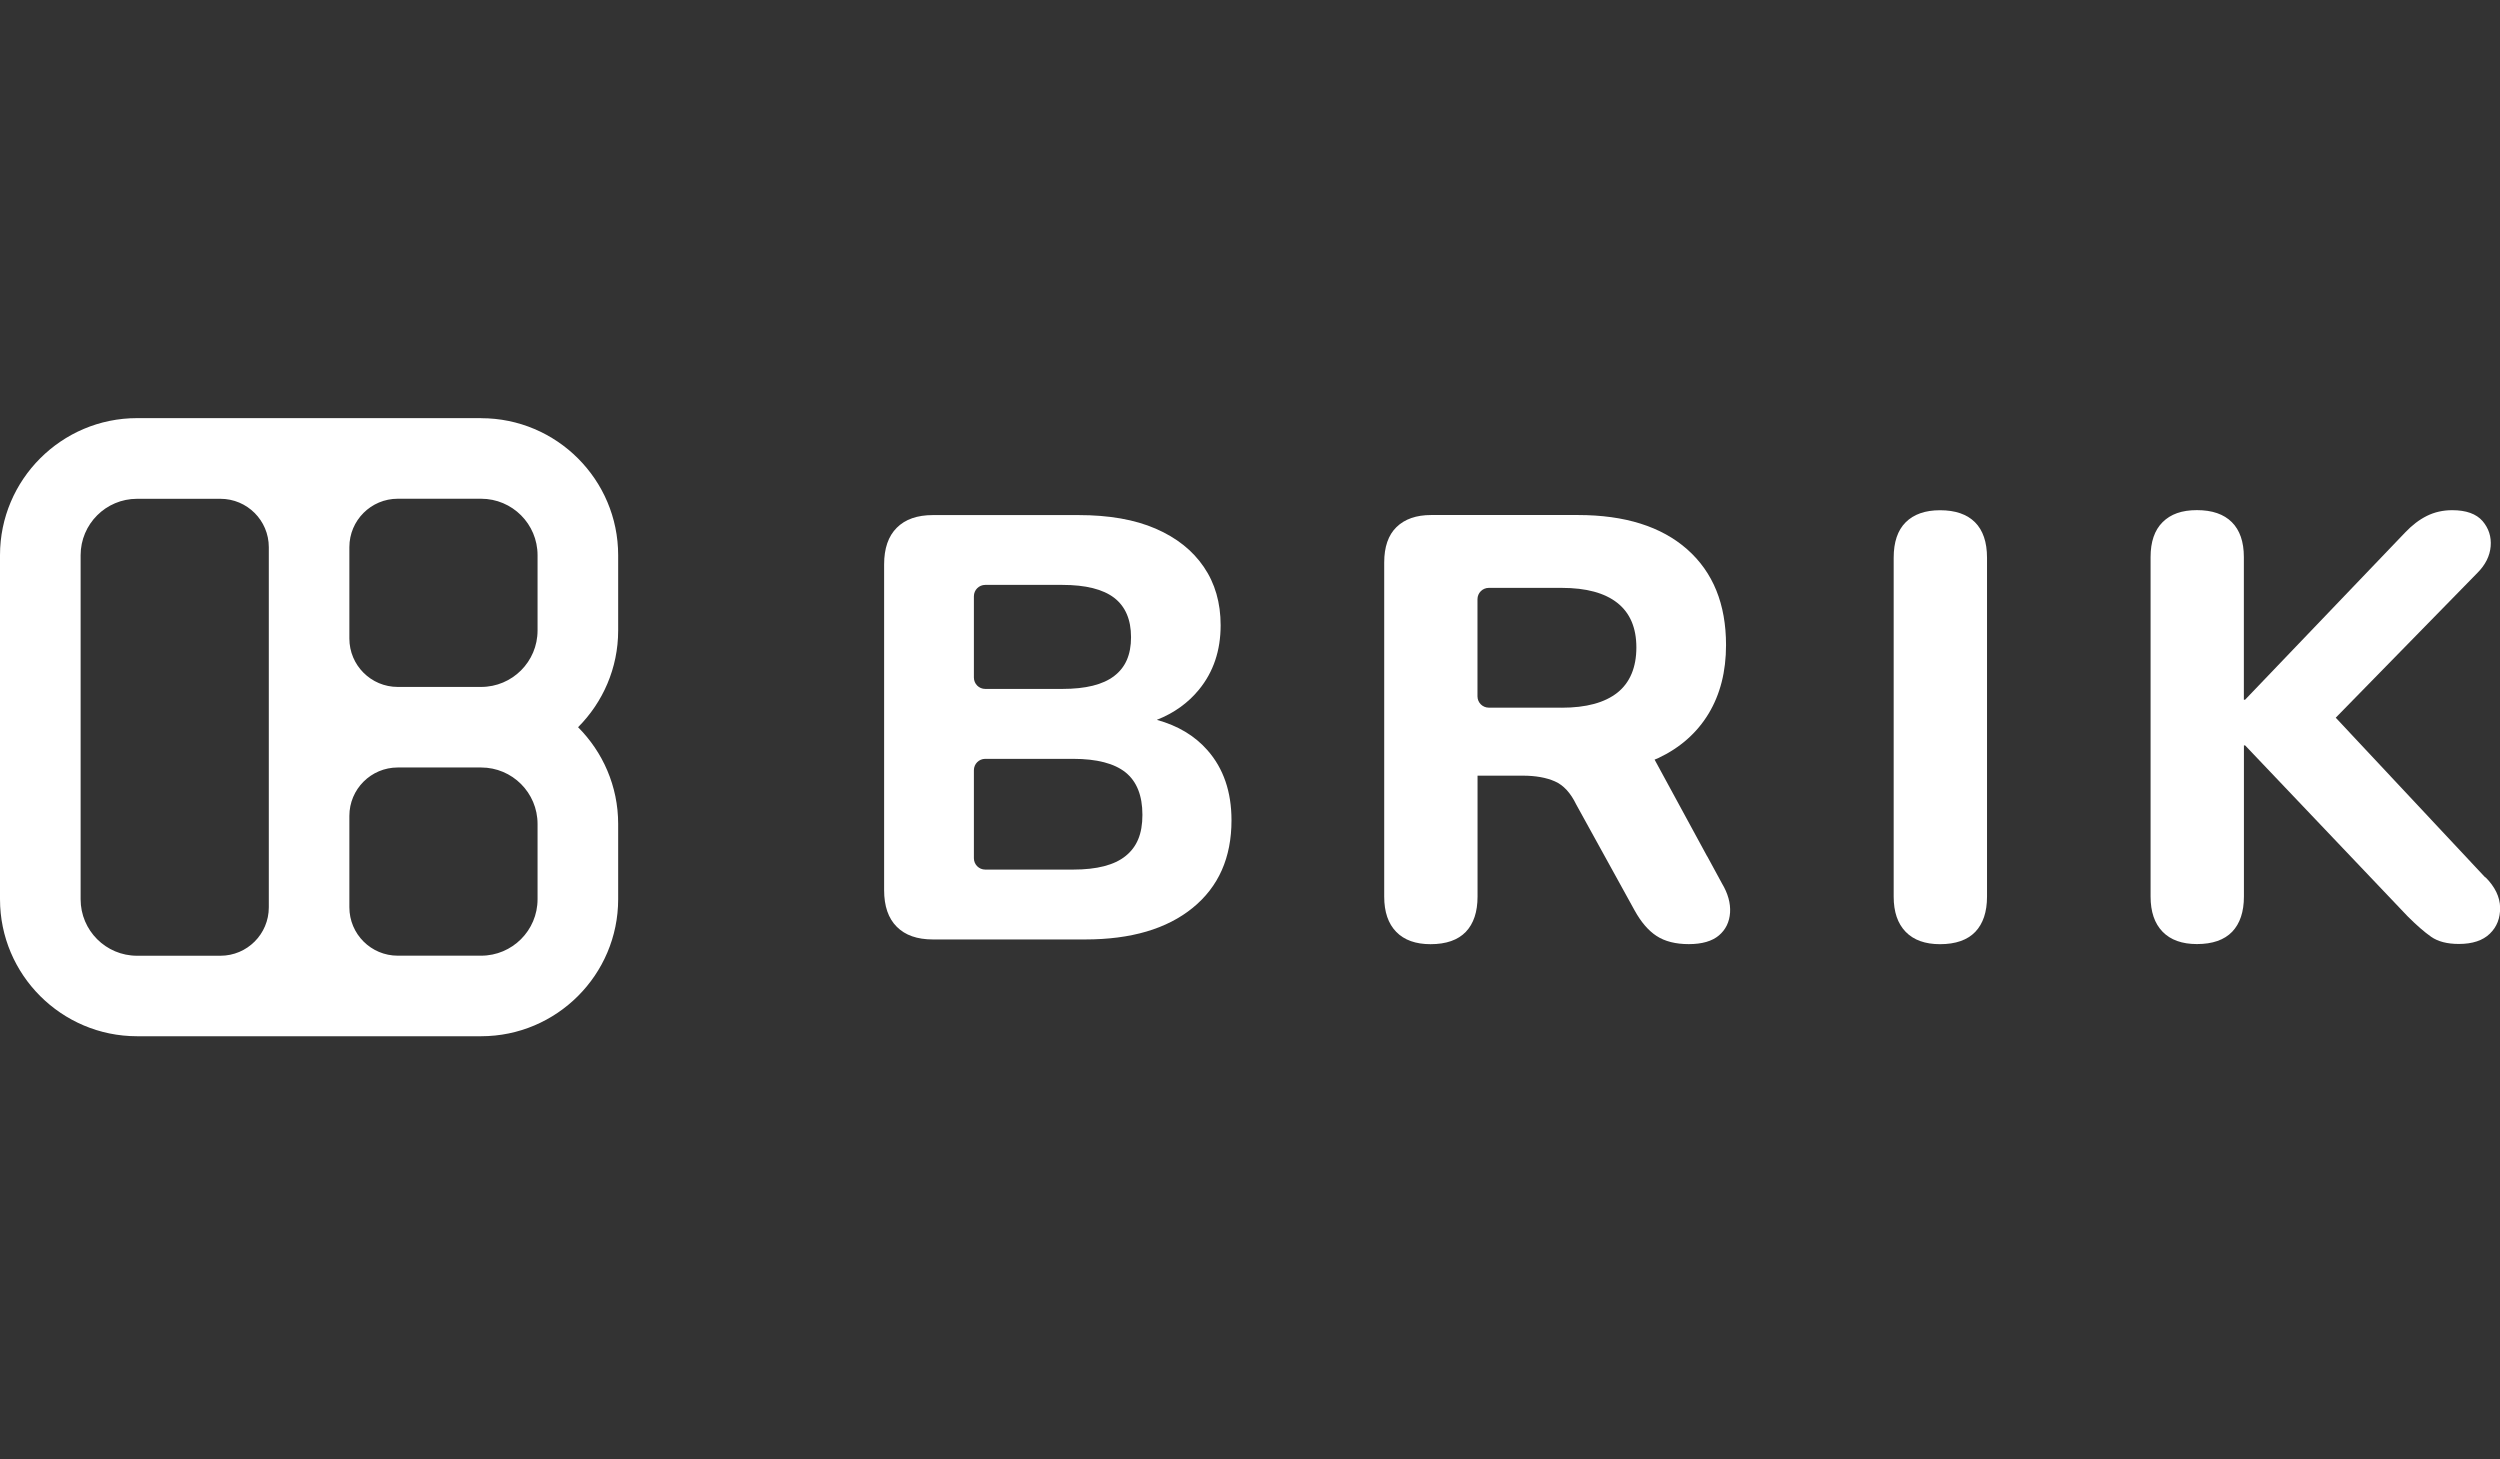 <?xml version="1.0" encoding="UTF-8"?>
<svg id="Capa_1" data-name="Capa 1" xmlns="http://www.w3.org/2000/svg" viewBox="0 0 428.28 250">
  <rect x="0" y="0" width="428.28" height="250" fill="#333333" stroke="none"/>
  <defs>
    <style>
      .cls-1 {
        fill: #fff;
      }
    </style>
  </defs>
  <g id="Capa_1-2" data-name="Capa 1-2">
    <g>
      <path class="cls-1" d="M82.42,71.63H23.48C10.54,71.63,0,82.17,0,95.11v58.94C0,166.99,10.54,177.52,23.48,177.52h58.94c12.95,0,23.48-10.54,23.48-23.48v-12.89c0-6.47-2.63-12.32-6.87-16.57,4.24-4.25,6.87-10.11,6.87-16.57v-12.89c0-12.95-10.54-23.48-23.48-23.48h0ZM46.05,155.44c0,4.58-3.71,8.29-8.29,8.29h-14.28c-5.34,0-9.67-4.33-9.67-9.67v-58.94c0-5.34,4.33-9.67,9.67-9.67h14.28c4.58,0,8.29,3.71,8.29,8.29v61.7h0ZM92.09,154.05c0,5.34-4.33,9.67-9.67,9.67h-14.28c-4.58,0-8.29-3.71-8.29-8.29v-15.66c0-4.58,3.71-8.29,8.29-8.29h14.28c5.34,0,9.67,4.33,9.67,9.67v12.89ZM92.09,108.01c0,5.34-4.33,9.67-9.67,9.67h-14.28c-4.58,0-8.29-3.71-8.29-8.29v-15.66c0-4.58,3.71-8.29,8.29-8.29h14.28c5.34,0,9.67,4.33,9.67,9.67v12.89Z"/>
      <path class="cls-1" d="M198.2,123.31c2.91-1.15,5.32-2.87,7.2-5.17,2.48-3.03,3.71-6.7,3.71-11.03,0-3.85-.96-7.18-2.89-10-1.92-2.82-4.67-5-8.25-6.55s-7.98-2.32-13.2-2.32h-24.95c-2.68,0-4.75.72-6.19,2.17-1.45,1.44-2.17,3.54-2.17,6.29v55.78c0,2.75.72,4.85,2.17,6.29,1.44,1.45,3.5,2.17,6.19,2.17h26.09c7.84,0,13.97-1.8,18.41-5.41s6.65-8.61,6.65-15c0-4.88-1.37-8.89-4.12-12.01-2.19-2.49-5.07-4.2-8.64-5.19h0ZM166.84,102.14c0-1.07.87-1.94,1.94-1.94h13.22c3.99,0,6.94.74,8.87,2.21,1.92,1.48,2.89,3.73,2.89,6.75s-.96,5.18-2.89,6.65c-1.92,1.48-4.88,2.21-8.87,2.21h-13.22c-1.07,0-1.94-.87-1.94-1.94v-13.96h0ZM192.82,146.65c-1.92,1.55-4.91,2.32-8.97,2.32h-15.07c-1.07,0-1.94-.87-1.94-1.94v-15.09c0-1.07.87-1.94,1.94-1.94h15.07c4.05,0,7.04.78,8.97,2.32,1.92,1.55,2.89,3.97,2.89,7.27s-.96,5.51-2.89,7.06h0Z"/>
      <path class="cls-1" d="M292.45,146.69h0l-9-16.56c.2-.08.4-.15.59-.24,3.78-1.78,6.67-4.34,8.66-7.63,1.99-3.3,2.99-7.21,2.99-11.75,0-7.01-2.21-12.47-6.65-16.4-4.43-3.91-10.67-5.88-18.71-5.88h-25.16c-2.54,0-4.52.69-5.93,2.06-1.41,1.37-2.11,3.4-2.11,6.08v57.23c0,2.62.68,4.62,2.06,6.04,1.37,1.41,3.34,2.11,5.88,2.11,2.68,0,4.69-.71,6.04-2.11,1.34-1.41,2.01-3.42,2.01-6.04v-20.72h7.74c2.2,0,4.04.33,5.51.98,1.48.65,2.7,1.98,3.66,3.97l10,18.14c1.1,1.99,2.35,3.46,3.77,4.38,1.41.92,3.25,1.39,5.51,1.39s3.99-.5,5.16-1.49,1.8-2.3,1.91-3.91c.1-1.62-.36-3.28-1.39-5l-2.52-4.64h0ZM267.54,121.23h-12.49c-1.07,0-1.94-.87-1.94-1.94v-16.64c0-1.07.87-1.94,1.94-1.94h12.49c4.19,0,7.37.86,9.54,2.58,2.17,1.72,3.25,4.26,3.25,7.63s-1.08,6.02-3.25,7.74-5.34,2.58-9.54,2.58Z"/>
      <path class="cls-1" d="M332.35,87.41c-2.54,0-4.5.69-5.88,2.06s-2.06,3.4-2.06,6.08v58.05c0,2.62.68,4.62,2.06,6.04,1.37,1.41,3.34,2.11,5.88,2.11,2.68,0,4.69-.71,6.04-2.11,1.34-1.41,2.01-3.42,2.01-6.04v-58.05c0-2.68-.69-4.71-2.06-6.08s-3.37-2.06-5.98-2.06Z"/>
      <path class="cls-1" d="M425.75,150.31l-25.61-27.36,24.27-24.81c1.37-1.37,2.13-2.89,2.27-4.54s-.33-3.09-1.39-4.34c-1.07-1.23-2.8-1.86-5.2-1.86-1.58,0-3.03.33-4.34.98-1.31.65-2.54,1.6-3.71,2.83l-27.43,28.66h-.21v-24.44c0-2.62-.69-4.61-2.06-5.98s-3.37-2.06-5.98-2.06-4.5.69-5.88,2.06-2.06,3.37-2.06,5.98v58.15c0,2.62.68,4.62,2.06,6.04,1.37,1.41,3.34,2.11,5.88,2.11,2.68,0,4.69-.71,6.04-2.11,1.34-1.41,2.01-3.42,2.01-6.04v-25.88h.21l27.84,29.28c1.51,1.51,2.85,2.68,4.02,3.5s2.75,1.23,4.75,1.23c2.34,0,4.11-.59,5.31-1.76,1.21-1.17,1.78-2.66,1.76-4.48-.04-1.82-.88-3.56-2.52-5.2v.03Z"/>
    </g>
  </g>
</svg>